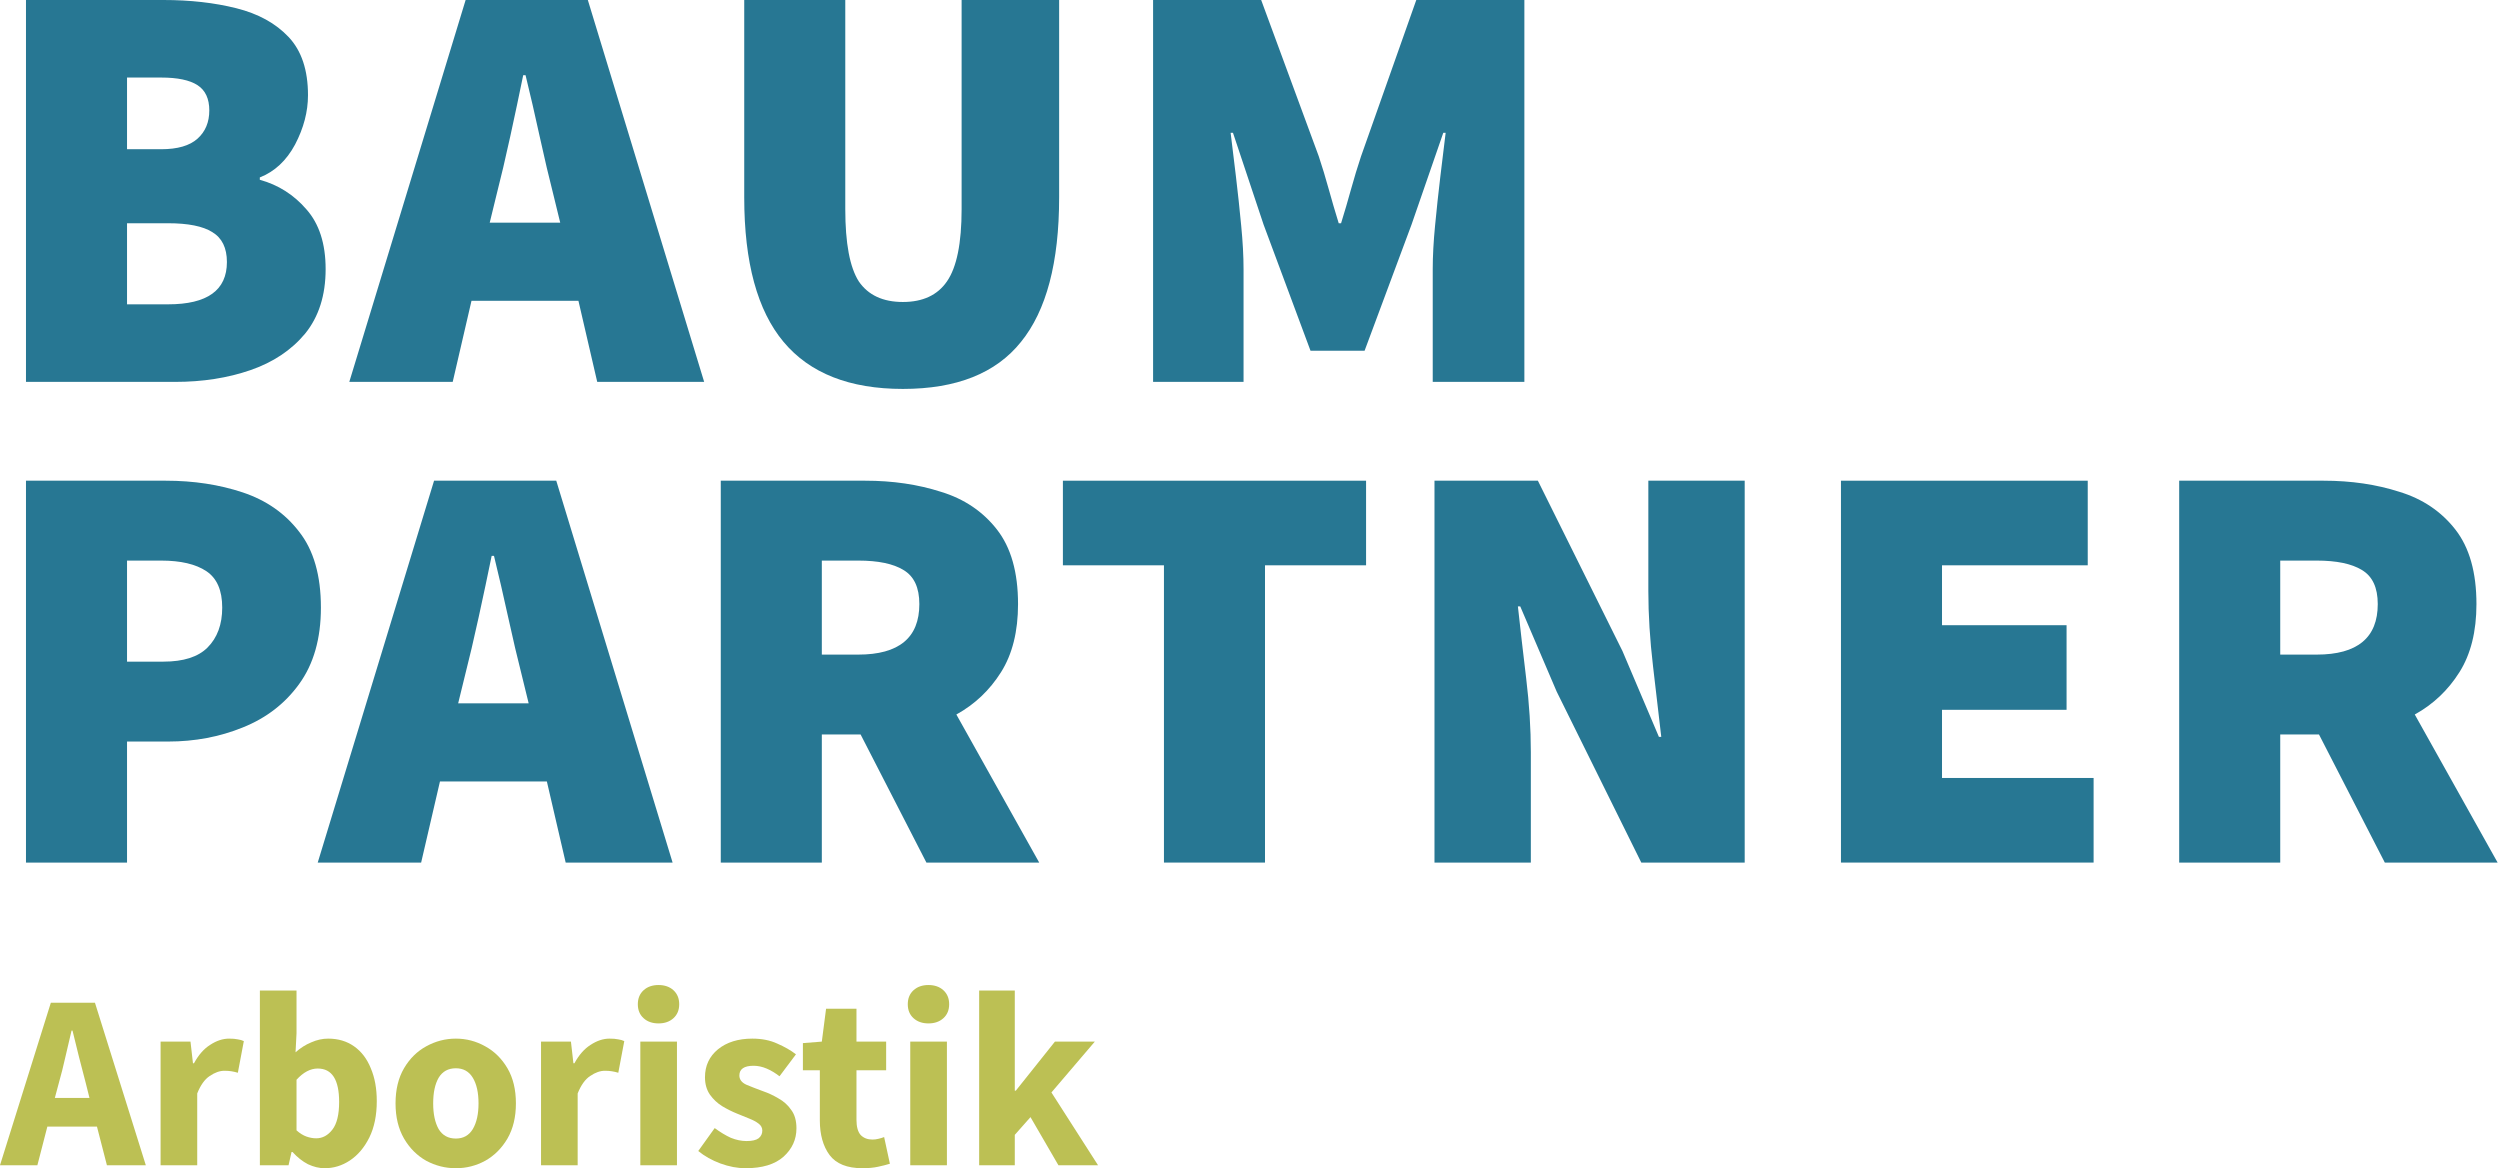<svg width="107" height="50" viewBox="0 0 107 50" fill="none" xmlns="http://www.w3.org/2000/svg">
<g clip-path="url(#clip0_2334_2604)">
<path d="M1.112 16.345V0H6.996C8.136 0 9.176 0.117 10.114 0.352C11.053 0.587 11.799 0.997 12.352 1.584C12.906 2.171 13.182 3.001 13.182 4.074C13.182 4.778 12.998 5.482 12.629 6.186C12.26 6.873 11.757 7.343 11.12 7.594V7.695C11.908 7.912 12.57 8.332 13.107 8.952C13.66 9.572 13.937 10.427 13.937 11.517C13.937 12.64 13.643 13.562 13.056 14.283C12.47 14.987 11.69 15.506 10.718 15.842C9.746 16.177 8.673 16.345 7.499 16.345H1.112ZM5.437 6.387H6.896C7.6 6.387 8.12 6.236 8.455 5.934C8.79 5.633 8.958 5.23 8.958 4.727C8.958 4.224 8.79 3.864 8.455 3.646C8.12 3.428 7.6 3.319 6.896 3.319H5.437V6.387ZM5.437 13.025H7.198C8.874 13.025 9.712 12.422 9.712 11.215C9.712 10.611 9.503 10.184 9.083 9.932C8.681 9.681 8.052 9.555 7.198 9.555H5.437V13.025Z" fill="#277793"/>
<path d="M21.236 8.399L20.96 9.53H23.977L23.701 8.399C23.5 7.611 23.298 6.756 23.097 5.834C22.896 4.912 22.695 4.04 22.494 3.219H22.393C22.226 4.04 22.041 4.912 21.84 5.834C21.639 6.756 21.438 7.611 21.236 8.399ZM14.95 16.345L19.929 0H25.159L30.138 16.345H25.561L24.757 12.874H20.18L19.376 16.345H14.95Z" fill="#277793"/>
<path d="M38.643 16.646C36.363 16.646 34.661 15.976 33.538 14.635C32.415 13.294 31.853 11.232 31.853 8.449V0H36.178V8.952C36.178 10.41 36.371 11.441 36.757 12.045C37.159 12.631 37.788 12.925 38.643 12.925C39.498 12.925 40.126 12.631 40.529 12.045C40.948 11.441 41.157 10.41 41.157 8.952V0H45.331V8.449C45.331 11.232 44.786 13.294 43.697 14.635C42.624 15.976 40.939 16.646 38.643 16.646Z" fill="#277793"/>
<path d="M49.352 16.345V0H53.978L56.443 6.689C56.593 7.141 56.736 7.611 56.87 8.097C57.004 8.583 57.147 9.069 57.297 9.555H57.398C57.549 9.069 57.691 8.583 57.825 8.097C57.96 7.611 58.102 7.141 58.253 6.689L60.617 0H65.243V16.345H61.321V11.517C61.321 10.963 61.354 10.343 61.421 9.656C61.488 8.952 61.564 8.248 61.648 7.544C61.731 6.84 61.807 6.219 61.874 5.683H61.773L60.416 9.606L58.404 15.012H56.09L54.079 9.606L52.771 5.683H52.671C52.738 6.219 52.813 6.84 52.897 7.544C52.981 8.248 53.056 8.952 53.123 9.656C53.19 10.343 53.224 10.963 53.224 11.517V16.345H49.352Z" fill="#277793"/>
<path d="M1.112 36.918V20.574H7.097C8.287 20.574 9.385 20.741 10.391 21.076C11.397 21.412 12.201 21.973 12.805 22.761C13.425 23.549 13.735 24.63 13.735 26.005C13.735 27.329 13.425 28.419 12.805 29.274C12.201 30.112 11.397 30.732 10.391 31.135C9.402 31.537 8.337 31.738 7.198 31.738H5.437V36.918H1.112ZM5.437 28.318H6.996C7.851 28.318 8.48 28.117 8.882 27.715C9.301 27.296 9.511 26.726 9.511 26.005C9.511 25.267 9.285 24.748 8.832 24.446C8.379 24.144 7.734 23.993 6.896 23.993H5.437V28.318Z" fill="#277793"/>
<path d="M19.886 28.972L19.609 30.104H22.627L22.35 28.972C22.149 28.184 21.948 27.329 21.747 26.407C21.545 25.485 21.344 24.614 21.143 23.792H21.043C20.875 24.614 20.691 25.485 20.489 26.407C20.288 27.329 20.087 28.184 19.886 28.972ZM13.599 36.918L18.578 20.574H23.808L28.787 36.918H24.211L23.406 33.448H18.83L18.025 36.918H13.599Z" fill="#277793"/>
<path d="M30.849 36.918V20.574H37.035C38.208 20.574 39.289 20.733 40.278 21.051C41.267 21.353 42.064 21.89 42.667 22.661C43.271 23.432 43.572 24.496 43.572 25.854C43.572 27.028 43.329 28 42.843 28.771C42.357 29.542 41.72 30.146 40.932 30.581L44.478 36.918H39.65L36.834 31.436H35.174V36.918H30.849ZM35.174 28.017H36.733C38.476 28.017 39.348 27.296 39.348 25.854C39.348 25.15 39.122 24.664 38.669 24.396C38.233 24.128 37.588 23.993 36.733 23.993H35.174V28.017Z" fill="#277793"/>
<path d="M49.817 36.918V24.195H45.492V20.574H58.468V24.195H54.142V36.918H49.817Z" fill="#277793"/>
<path d="M61.396 36.918V20.574H65.821L69.442 27.866L71.001 31.537H71.102C71.001 30.649 70.884 29.643 70.75 28.52C70.616 27.38 70.549 26.307 70.549 25.301V20.574H74.673V36.918H70.247L66.626 29.601L65.067 25.955H64.966C65.067 26.877 65.184 27.899 65.319 29.023C65.453 30.129 65.52 31.185 65.52 32.191V36.918H61.396Z" fill="#277793"/>
<path d="M78.793 36.918V20.574H89.355V24.195H83.118V26.759H88.449V30.38H83.118V33.297H89.606V36.918H78.793Z" fill="#277793"/>
<path d="M93.269 36.918V20.574H99.454C100.628 20.574 101.709 20.733 102.698 21.051C103.687 21.353 104.484 21.89 105.087 22.661C105.691 23.432 105.992 24.496 105.992 25.854C105.992 27.028 105.749 28 105.263 28.771C104.777 29.542 104.14 30.146 103.352 30.581L106.898 36.918H102.07L99.253 31.436H97.594V36.918H93.269ZM97.594 28.017H99.153C100.896 28.017 101.768 27.296 101.768 25.854C101.768 25.15 101.542 24.664 101.089 24.396C100.653 24.128 100.008 23.993 99.153 23.993H97.594V28.017Z" fill="#277793"/>
<path d="M2.518 46.352L2.347 46.992H3.83L3.67 46.352C3.577 46.003 3.481 45.633 3.382 45.242C3.289 44.851 3.197 44.474 3.104 44.111H3.062C2.976 44.481 2.887 44.862 2.795 45.253C2.71 45.637 2.617 46.003 2.518 46.352ZM0 49.872L2.176 42.917H4.064L6.241 49.872H4.576L4.15 48.218H2.027L1.6 49.872H0Z" fill="#BCC054"/>
<path d="M6.873 49.872V44.581H8.153L8.259 45.509H8.302C8.494 45.153 8.725 44.89 8.996 44.719C9.266 44.542 9.536 44.453 9.806 44.453C9.956 44.453 10.08 44.463 10.18 44.485C10.279 44.499 10.365 44.524 10.436 44.559L10.18 45.914C10.087 45.886 9.995 45.864 9.902 45.85C9.817 45.836 9.717 45.829 9.604 45.829C9.404 45.829 9.195 45.904 8.974 46.053C8.761 46.195 8.583 46.444 8.441 46.8V49.872H6.873Z" fill="#BCC054"/>
<path d="M13.897 50C13.662 50 13.424 49.943 13.182 49.829C12.947 49.708 12.727 49.534 12.521 49.307H12.478L12.35 49.872H11.123V42.394H12.691V44.229L12.649 45.039C12.855 44.855 13.079 44.712 13.321 44.613C13.562 44.506 13.804 44.453 14.046 44.453C14.473 44.453 14.843 44.563 15.155 44.783C15.469 45.004 15.707 45.317 15.87 45.722C16.041 46.12 16.126 46.59 16.126 47.13C16.126 47.735 16.02 48.254 15.806 48.688C15.593 49.115 15.316 49.442 14.974 49.669C14.64 49.89 14.281 50 13.897 50ZM13.534 48.72C13.804 48.72 14.035 48.595 14.227 48.346C14.419 48.098 14.515 47.703 14.515 47.162C14.515 46.209 14.21 45.733 13.598 45.733C13.285 45.733 12.983 45.893 12.691 46.213V48.379C12.834 48.507 12.976 48.595 13.118 48.645C13.26 48.695 13.399 48.72 13.534 48.72Z" fill="#BCC054"/>
<path d="M19.511 50C19.062 50 18.639 49.893 18.241 49.68C17.85 49.459 17.534 49.143 17.292 48.73C17.05 48.311 16.929 47.81 16.929 47.226C16.929 46.636 17.05 46.135 17.292 45.722C17.534 45.31 17.85 44.997 18.241 44.783C18.639 44.563 19.062 44.453 19.511 44.453C19.959 44.453 20.378 44.563 20.769 44.783C21.16 44.997 21.477 45.31 21.719 45.722C21.961 46.135 22.081 46.636 22.081 47.226C22.081 47.81 21.961 48.311 21.719 48.73C21.477 49.143 21.16 49.459 20.769 49.68C20.378 49.893 19.959 50 19.511 50ZM19.511 48.73C19.831 48.73 20.072 48.595 20.236 48.325C20.4 48.048 20.481 47.681 20.481 47.226C20.481 46.764 20.4 46.398 20.236 46.128C20.072 45.857 19.831 45.722 19.511 45.722C19.183 45.722 18.938 45.857 18.774 46.128C18.618 46.398 18.54 46.764 18.54 47.226C18.54 47.681 18.618 48.048 18.774 48.325C18.938 48.595 19.183 48.73 19.511 48.73Z" fill="#BCC054"/>
<path d="M23.156 49.872V44.581H24.436L24.542 45.509H24.585C24.777 45.153 25.008 44.89 25.279 44.719C25.549 44.542 25.819 44.453 26.089 44.453C26.239 44.453 26.363 44.463 26.463 44.485C26.562 44.499 26.648 44.524 26.719 44.559L26.463 45.914C26.37 45.886 26.278 45.864 26.185 45.85C26.1 45.836 26 45.829 25.887 45.829C25.688 45.829 25.478 45.904 25.257 46.053C25.044 46.195 24.866 46.444 24.724 46.8V49.872H23.156Z" fill="#BCC054"/>
<path d="M27.406 49.872V44.581H28.974V49.872H27.406ZM28.185 43.802C27.922 43.802 27.708 43.727 27.545 43.578C27.381 43.429 27.299 43.23 27.299 42.981C27.299 42.732 27.381 42.533 27.545 42.383C27.708 42.234 27.922 42.159 28.185 42.159C28.448 42.159 28.661 42.234 28.825 42.383C28.988 42.533 29.07 42.732 29.07 42.981C29.07 43.23 28.988 43.429 28.825 43.578C28.661 43.727 28.448 43.802 28.185 43.802Z" fill="#BCC054"/>
<path d="M31.912 50C31.563 50 31.204 49.932 30.834 49.797C30.472 49.662 30.155 49.484 29.885 49.264L30.589 48.282C30.831 48.46 31.062 48.599 31.282 48.699C31.51 48.791 31.734 48.837 31.954 48.837C32.189 48.837 32.36 48.798 32.467 48.72C32.573 48.635 32.627 48.524 32.627 48.389C32.627 48.268 32.573 48.169 32.467 48.09C32.367 48.012 32.235 47.941 32.072 47.877C31.908 47.806 31.734 47.735 31.549 47.664C31.336 47.578 31.122 47.472 30.909 47.344C30.703 47.216 30.529 47.052 30.386 46.853C30.244 46.647 30.173 46.398 30.173 46.106C30.173 45.615 30.358 45.217 30.728 44.911C31.105 44.606 31.595 44.453 32.2 44.453C32.605 44.453 32.961 44.524 33.267 44.666C33.58 44.801 33.846 44.954 34.067 45.125L33.363 46.064C33.178 45.921 32.993 45.811 32.808 45.733C32.623 45.655 32.438 45.615 32.253 45.615C31.848 45.615 31.645 45.754 31.645 46.032C31.645 46.202 31.745 46.334 31.944 46.426C32.15 46.512 32.388 46.604 32.659 46.704C32.886 46.782 33.107 46.885 33.32 47.013C33.54 47.134 33.722 47.297 33.864 47.504C34.013 47.703 34.088 47.966 34.088 48.293C34.088 48.77 33.903 49.175 33.533 49.509C33.163 49.836 32.623 50 31.912 50Z" fill="#BCC054"/>
<path d="M36.913 50C36.259 50 35.789 49.812 35.505 49.435C35.228 49.058 35.089 48.563 35.089 47.952V45.808H34.364V44.645L35.174 44.581L35.356 43.173H36.657V44.581H37.927V45.808H36.657V47.931C36.657 48.229 36.718 48.446 36.839 48.581C36.967 48.709 37.134 48.773 37.34 48.773C37.425 48.773 37.511 48.763 37.596 48.741C37.688 48.72 37.77 48.695 37.841 48.666L38.087 49.808C37.952 49.851 37.784 49.893 37.585 49.936C37.393 49.979 37.169 50 36.913 50Z" fill="#BCC054"/>
<path d="M38.959 49.872V44.581H40.528V49.872H38.959ZM39.738 43.802C39.475 43.802 39.262 43.727 39.098 43.578C38.934 43.429 38.853 43.23 38.853 42.981C38.853 42.732 38.934 42.533 39.098 42.383C39.262 42.234 39.475 42.159 39.738 42.159C40.001 42.159 40.215 42.234 40.378 42.383C40.542 42.533 40.624 42.732 40.624 42.981C40.624 43.23 40.542 43.429 40.378 43.578C40.215 43.727 40.001 43.802 39.738 43.802Z" fill="#BCC054"/>
<path d="M41.908 49.872V42.394H43.433V46.682H43.476L45.151 44.581H46.858L45.001 46.757L46.996 49.872H45.3L44.105 47.813L43.433 48.571V49.872H41.908Z" fill="#BCC054"/>
</g>
<defs>
<clipPath id="clip0_2334_2604">
<rect width="106.898" height="50" fill="white"/>
</clipPath>
</defs>
</svg>
